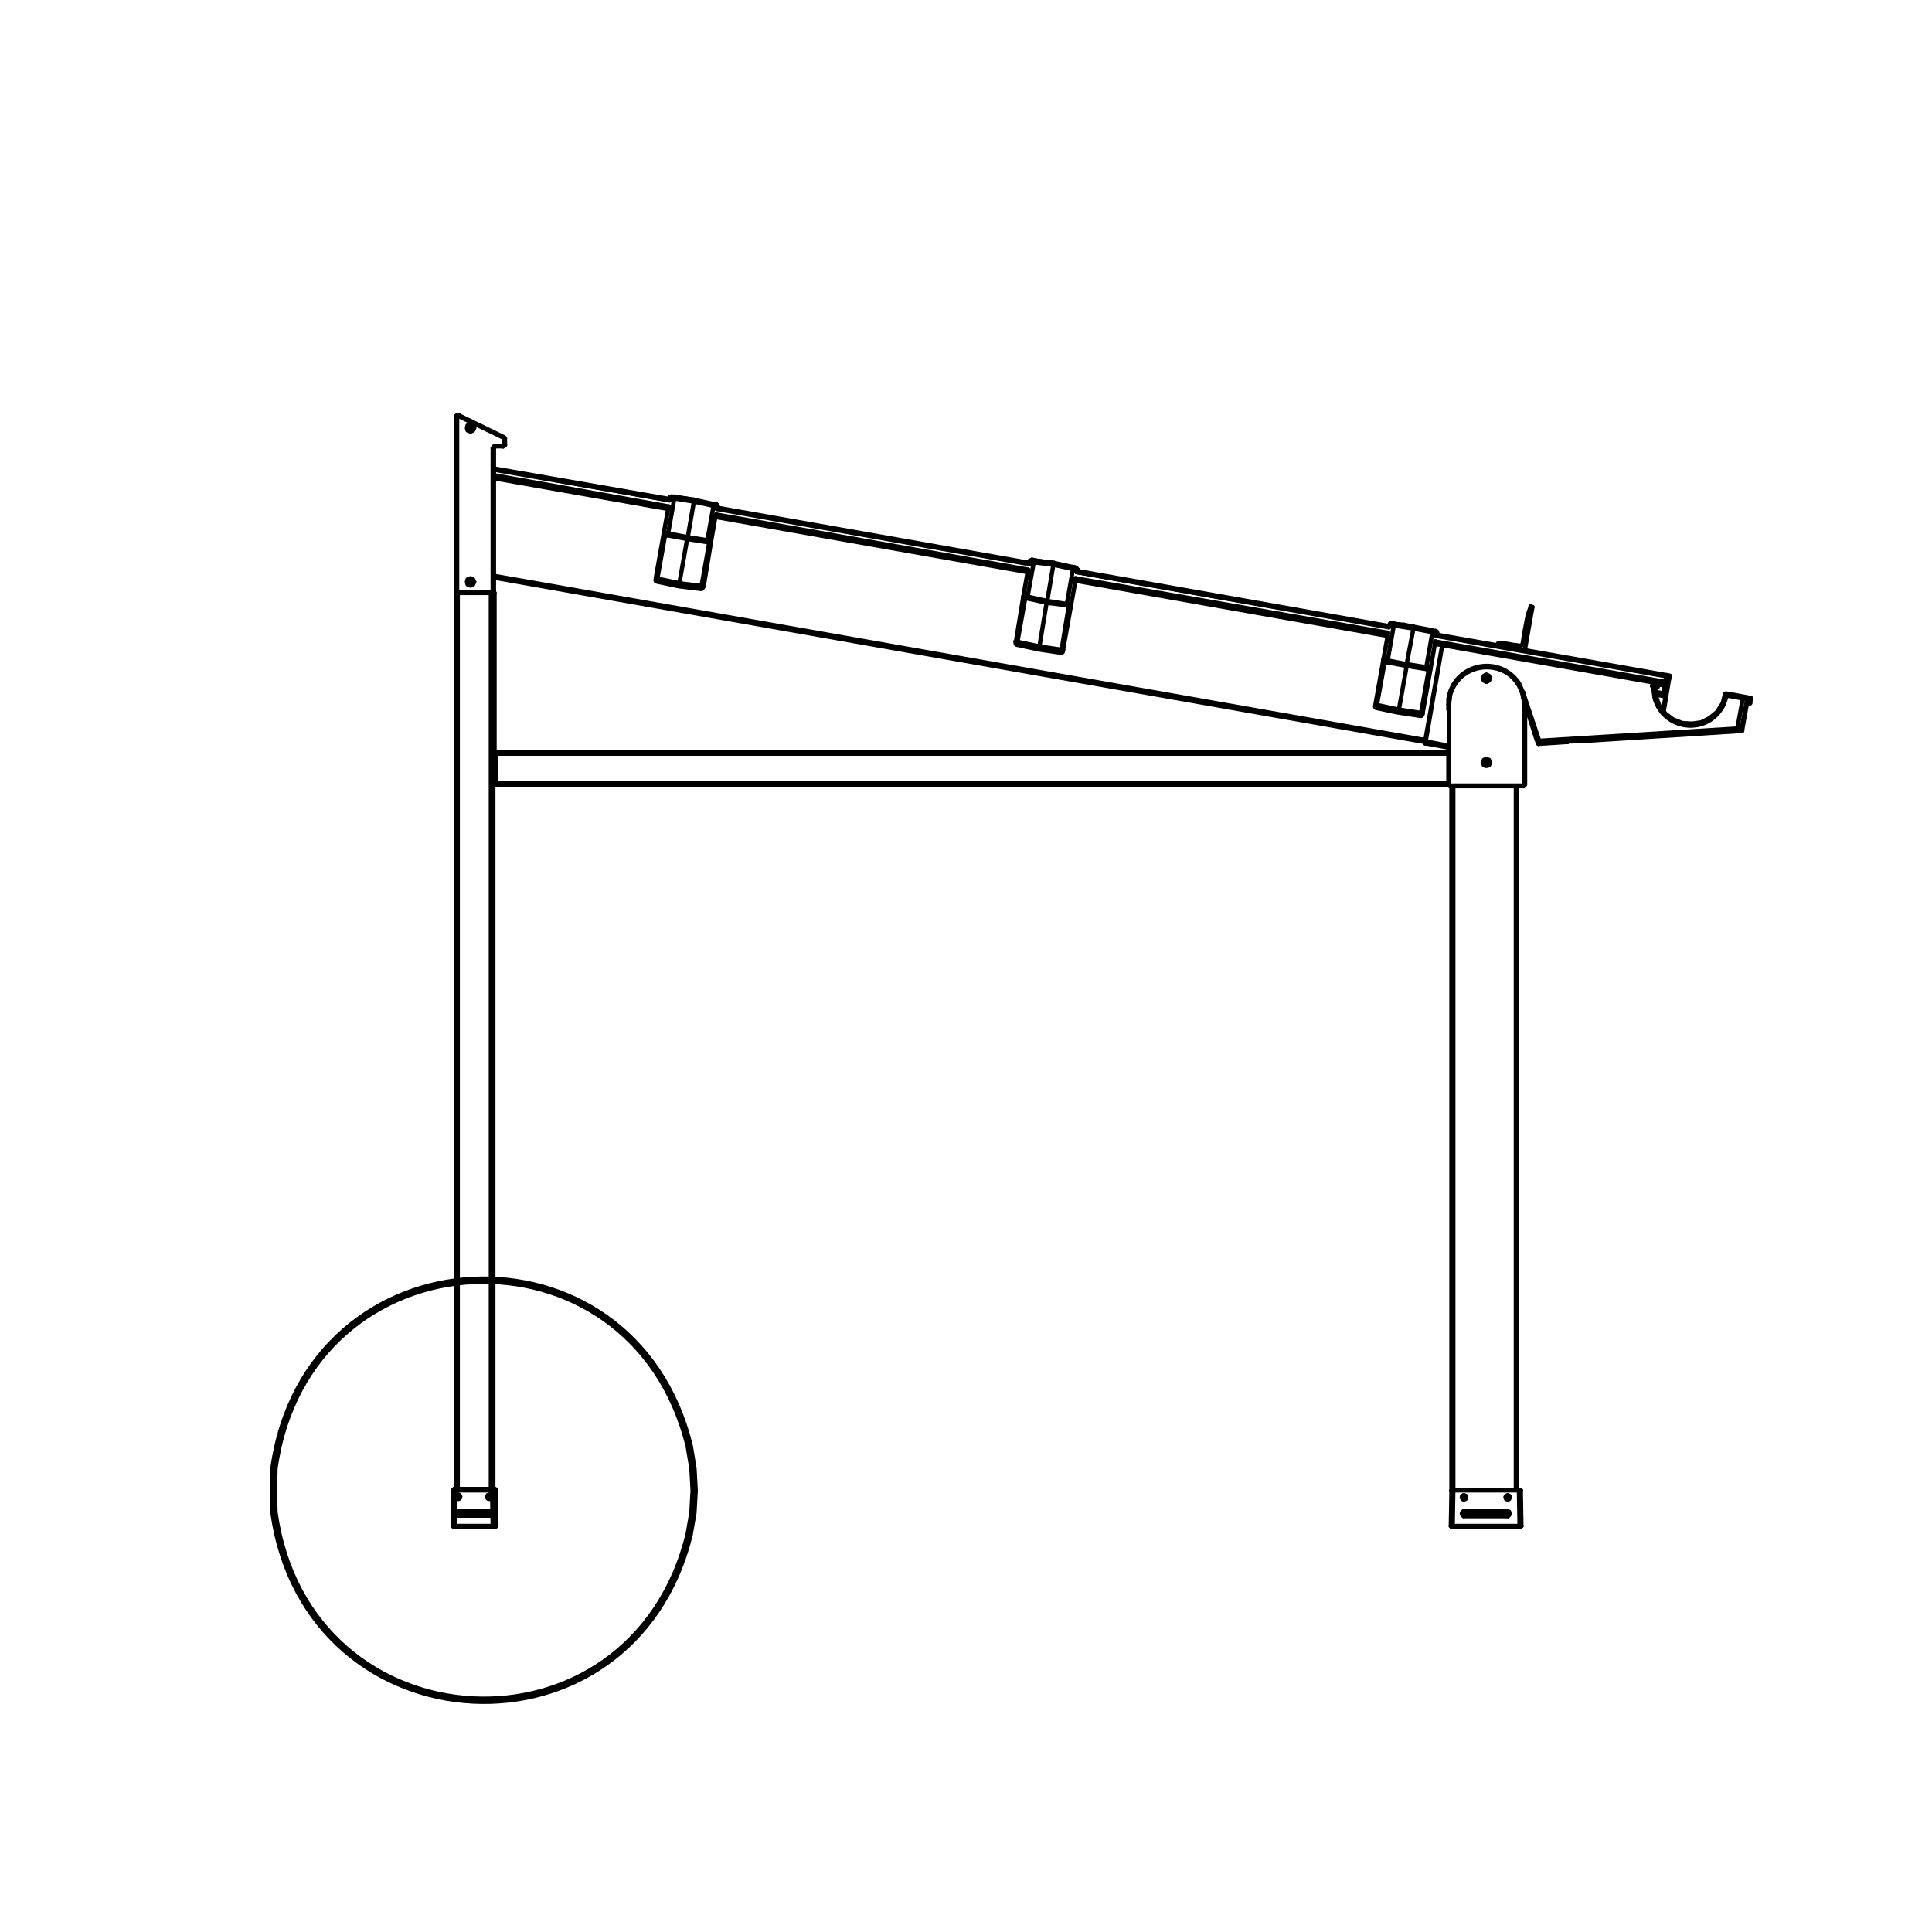 <?xml version="1.0" encoding="utf-8"?>
<!-- Generator: Adobe Illustrator 23.0.3, SVG Export Plug-In . SVG Version: 6.00 Build 0)  -->
<svg version="1.1" id="Layer_1" xmlns="http://www.w3.org/2000/svg" xmlns:xlink="http://www.w3.org/1999/xlink" x="0px" y="0px"
	 width="226.772px" height="226.772px" viewBox="0 0 226.772 226.772"
	 style="enable-background:new 0 0 226.772 226.772;" xml:space="preserve">
<style type="text/css">
	.st0{fill:none;stroke:#000000;stroke-width:0.504;stroke-linecap:round;stroke-linejoin:round;stroke-miterlimit:10;}
	.st1{fill:none;stroke:#000000;stroke-width:0.864;stroke-linecap:round;stroke-linejoin:round;stroke-miterlimit:10;}
</style>
<g>
	<line class="st0" x1="195.64" y1="79.248" x2="195.928" y2="79.32"/>
	<polyline class="st0" points="196,79.392 196,79.32 195.928,79.32 	"/>
	<line class="st0" x1="195.64" y1="79.248" x2="168.64" y2="74.496"/>
	<line class="st0" x1="163.024" y1="73.488" x2="126.376" y2="67.008"/>
	<line class="st0" x1="120.832" y1="66.072" x2="84.184" y2="59.592"/>
	<line class="st0" x1="78.64" y1="58.584" x2="57.976" y2="54.984"/>
	<polyline class="st0" points="177.856,75.72 178.432,75.792 178.576,75.792 178.72,75.576 178.864,74.64 
		178.936,74.64 178.864,74.568 179.296,72.336 179.296,72.264 179.656,71.256 	"/>
	<line class="st0" x1="179.656" y1="71.184" x2="179.656" y2="71.256"/>
	<line class="st0" x1="179.656" y1="71.184" x2="179.8" y2="71.256"/>
	<line class="st0" x1="179.872" y1="71.256" x2="179.8" y2="71.256"/>
	<line class="st0" x1="179.872" y1="71.256" x2="179.008" y2="76.152"/>
	<polyline class="st0" points="178.864,76.296 178.936,76.224 179.008,76.152 	"/>
	<polyline class="st0" points="178.864,76.296 175.84,75.72 175.84,75.504 176.56,75.504 177.784,75.72 
		177.856,75.72 	"/>
	<line class="st0" x1="195.64" y1="79.536" x2="195.28" y2="81.696"/>
	<polyline class="st0" points="195.856,79.608 195.784,79.608 195.64,79.536 	"/>
	<polyline class="st0" points="194.488,81.624 194.488,81.552 194.416,81.552 195.28,81.696 	"/>
	<polyline class="st0" points="194.344,81.552 194.416,81.552 194.344,81.552 194.416,81.552 	"/>
	<polyline class="st0" points="194.416,81.48 194.344,81.48 194.344,81.552 	"/>
	<polyline class="st0" points="194.416,81.552 194.416,81.48 195.208,81.624 195.28,81.696 	"/>
	<line class="st0" x1="195.208" y1="81.624" x2="195.28" y2="81.624"/>
	<line class="st0" x1="194.416" y1="81.552" x2="194.344" y2="81.552"/>
	<polyline class="st0" points="194.488,81.624 194.416,81.624 194.416,81.552 	"/>
	<line class="st0" x1="194.344" y1="82.128" x2="194.416" y2="82.128"/>
	<line class="st0" x1="194.416" y1="81.84" x2="194.416" y2="81.624"/>
	<polyline class="st0" points="195.64,79.32 195.64,79.536 195.568,79.536 	"/>
	<line class="st0" x1="195.64" y1="79.32" x2="195.64" y2="79.392"/>
	<polyline class="st0" points="195.856,79.608 195.856,79.392 195.64,79.32 	"/>
	<polyline class="st0" points="196,79.536 195.928,79.464 195.856,79.392 	"/>
	<line class="st0" x1="196" y1="79.536" x2="195.928" y2="79.608"/>
	<line class="st0" x1="195.856" y1="79.608" x2="195.928" y2="79.608"/>
	<line class="st0" x1="195.208" y1="81.624" x2="195.424" y2="80.4"/>
	<line class="st0" x1="195.928" y1="79.608" x2="195.28" y2="83.496"/>
	<line class="st0" x1="196" y1="79.392" x2="196" y2="79.536"/>
	<path class="st0" d="M57.904,92.136l0.216-0.216L57.904,92.136z"/>
	<line class="st0" x1="58.12" y1="91.92" x2="58.12" y2="88.464"/>
	<line class="st0" x1="57.832" y1="92.136" x2="57.904" y2="92.136"/>
	<polyline class="st0" points="58.12,88.464 57.904,88.248 57.904,88.176 58.336,88.248 	"/>
	<line class="st0" x1="57.832" y1="88.176" x2="57.904" y2="88.176"/>
	<line class="st0" x1="57.904" y1="92.136" x2="57.904" y2="92.208"/>
	<polyline class="st0" points="57.832,92.136 57.904,92.208 58.336,92.136 	"/>
	<line class="st0" x1="57.904" y1="92.208" x2="57.832" y2="92.208"/>
	<polygon class="st0" points="174.76,89.472 174.688,89.328 174.472,89.184 174.256,89.328 174.184,89.472 
		174.256,89.688 174.472,89.832 174.688,89.688 	"/>
	<polygon class="st0" points="174.904,89.472 174.76,89.184 174.472,89.112 174.184,89.184 174.04,89.472 
		174.184,89.832 174.472,89.904 174.76,89.832 	"/>
	<line class="st0" x1="170.008" y1="92.064" x2="170.008" y2="87.672"/>
	<polyline class="st0" points="170.08,82.704 170.08,92.064 170.008,92.064 	"/>
	<rect x="170.224" y="92.208" class="st0" width="8.568" height="0.072"/>
	<path class="st0" d="M178.936,81.984l0.072,0.36v0.36h-0.072l-0.216-1.152c-1.181-4.357-7.273-4.272-8.496,0
		l-0.144,1.152"/>
	<polygon class="st0" points="174.76,79.608 174.688,79.392 174.472,79.32 174.256,79.392 174.184,79.608 
		174.256,79.824 174.472,79.896 174.688,79.824 	"/>
	<polygon class="st0" points="174.904,79.608 174.76,79.32 174.472,79.176 174.184,79.32 174.04,79.608 
		174.184,79.896 174.472,80.04 174.76,79.896 	"/>
	<polyline class="st0" points="170.008,92.064 170.08,92.208 170.224,92.28 	"/>
	<polyline class="st0" points="170.08,92.064 170.08,92.136 170.224,92.208 	"/>
	<polyline class="st0" points="178.792,92.208 178.864,92.136 178.936,92.064 178.936,82.704 	"/>
	<line class="st0" x1="178.936" y1="92.064" x2="179.008" y2="92.064"/>
	<polyline class="st0" points="178.792,92.28 178.936,92.208 179.008,92.064 179.008,82.704 	"/>
	<line class="st0" x1="195.64" y1="79.392" x2="195.496" y2="80.04"/>
	<line class="st0" x1="57.976" y1="55.776" x2="78.496" y2="59.448"/>
	<line class="st0" x1="84.04" y1="60.384" x2="120.688" y2="66.864"/>
	<line class="st0" x1="126.232" y1="67.872" x2="162.952" y2="74.28"/>
	<line class="st0" x1="168.424" y1="75.288" x2="195.496" y2="80.04"/>
	<line class="st0" x1="57.976" y1="55.128" x2="78.64" y2="58.728"/>
	<line class="st0" x1="84.112" y1="59.736" x2="120.832" y2="66.216"/>
	<line class="st0" x1="126.376" y1="67.152" x2="163.024" y2="73.632"/>
	<line class="st0" x1="168.568" y1="74.64" x2="195.64" y2="79.392"/>
	<polyline class="st0" points="205.504,82.056 205.144,81.984 202.696,81.552 202.624,81.552 202.624,81.624 	
		"/>
	<path class="st0" d="M194.128,80.616l0.072,1.08c0.937,3.97,6.341,4.711,8.064,0.936l0.36-1.008"/>
	<line class="st0" x1="194.128" y1="80.616" x2="194.2" y2="80.616"/>
	<line class="st0" x1="194.056" y1="80.544" x2="194.128" y2="80.544"/>
	<polyline class="st0" points="194.056,80.472 193.984,80.472 194.056,80.544 	"/>
	<line class="st0" x1="194.128" y1="80.472" x2="194.056" y2="80.472"/>
	<line class="st0" x1="194.128" y1="80.4" x2="194.2" y2="80.112"/>
	<polyline class="st0" points="194.272,80.04 194.2,80.04 194.2,80.112 	"/>
	<line class="st0" x1="194.344" y1="80.04" x2="194.272" y2="80.04"/>
	<polyline class="st0" points="194.344,80.112 194.344,80.328 194.272,80.328 194.272,80.472 194.344,80.544 
		194.488,80.544 194.488,80.328 194.56,80.256 194.56,80.112 194.632,80.112 194.704,80.184 	"/>
	<line class="st0" x1="194.632" y1="80.112" x2="194.704" y2="80.112"/>
	<polyline class="st0" points="194.704,80.184 194.56,80.688 194.344,80.616 194.272,80.688 194.344,81.696 
		194.344,81.768 194.416,81.84 194.776,82.848 195.496,83.784 196.36,84.432 197.44,84.864 
		198.592,84.936 199.672,84.792 200.68,84.288 201.544,83.568 202.192,82.56 202.48,81.48 	"/>
	<polyline class="st0" points="202.624,81.408 202.552,81.408 202.48,81.48 	"/>
	<polyline class="st0" points="202.624,81.408 203.056,81.48 203.128,81.48 205.432,81.912 	"/>
	<polyline class="st0" points="205.504,82.056 205.504,81.912 205.432,81.912 	"/>
	<polyline class="st0" points="205.072,82.488 205.144,82.488 205.144,82.56 	"/>
	<polyline class="st0" points="205.072,82.488 205.216,82.056 205.144,81.984 	"/>
	<line class="st0" x1="205.504" y1="82.056" x2="205.432" y2="82.488"/>
	<polyline class="st0" points="205.288,82.56 205.432,82.56 205.432,82.488 	"/>
	<line class="st0" x1="205.144" y1="82.56" x2="205.288" y2="82.56"/>
	<polyline class="st0" points="53.728,48.792 53.656,48.792 53.656,48.864 53.512,48.864 	"/>
	<polyline class="st0" points="53.8,48.72 53.656,48.72 53.584,48.792 53.512,48.864 	"/>
	<line class="st0" x1="53.8" y1="48.72" x2="53.728" y2="48.792"/>
	<polyline class="st0" points="53.8,48.72 59.128,51.312 59.128,51.384 53.728,48.792 	"/>
	<polygon class="st0" points="55.672,50.232 55.528,49.944 55.24,49.8 54.88,49.944 54.808,50.232 
		54.88,50.52 55.24,50.664 55.528,50.52 	"/>
	<polygon class="st0" points="55.528,50.232 55.456,50.016 55.24,49.944 55.024,50.016 54.88,50.232 
		55.024,50.448 55.24,50.52 55.456,50.448 	"/>
	<polyline class="st0" points="53.656,48.864 53.656,69.456 53.512,69.456 53.512,48.864 	"/>
	<polyline class="st0" points="53.656,69.456 53.656,69.528 53.728,69.528 53.728,69.6 	"/>
	<polyline class="st0" points="53.512,69.456 53.584,69.6 53.728,69.6 	"/>
	<polygon class="st0" points="55.528,68.304 55.456,68.088 55.24,68.016 55.024,68.088 54.88,68.304 
		55.024,68.52 55.24,68.592 55.456,68.52 	"/>
	<polygon class="st0" points="55.672,68.304 55.528,68.016 55.24,67.872 54.88,68.016 54.808,68.304 
		54.88,68.592 55.24,68.736 55.528,68.592 	"/>
	<polyline class="st0" points="57.76,69.528 57.832,69.528 57.832,69.456 	"/>
	<line class="st0" x1="53.728" y1="69.528" x2="57.76" y2="69.528"/>
	<line class="st0" x1="59.128" y1="51.384" x2="59.128" y2="52.248"/>
	<polyline class="st0" points="59.056,52.32 59.128,52.32 59.128,52.248 	"/>
	<polyline class="st0" points="59.056,52.32 58.12,52.32 57.976,52.392 57.832,52.608 57.832,69.456 	"/>
	<polyline class="st0" points="57.76,69.528 57.76,69.6 53.728,69.6 	"/>
	<polyline class="st0" points="59.056,52.392 59.2,52.32 59.272,52.248 	"/>
	<line class="st0" x1="59.056" y1="52.392" x2="59.056" y2="52.32"/>
	<line class="st0" x1="59.272" y1="52.248" x2="59.128" y2="52.248"/>
	<line class="st0" x1="57.832" y1="69.456" x2="57.976" y2="69.456"/>
	<polyline class="st0" points="57.76,69.6 57.904,69.6 57.976,69.456 	"/>
	<polyline class="st0" points="57.832,52.608 57.976,52.608 57.976,69.456 	"/>
	<polyline class="st0" points="59.272,52.248 59.272,51.456 59.128,51.456 	"/>
	<polyline class="st0" points="58.12,52.32 58.12,52.392 57.976,52.464 57.976,52.608 	"/>
	<line class="st0" x1="59.272" y1="51.456" x2="59.128" y2="51.312"/>
	<line class="st0" x1="59.056" y1="52.392" x2="58.12" y2="52.392"/>
	<line class="st0" x1="57.544" y1="174.792" x2="57.688" y2="174.792"/>
	<line class="st0" x1="58.048" y1="69.6" x2="58.048" y2="88.176"/>
	<polyline class="st0" points="57.832,92.208 57.832,174.792 57.688,174.792 	"/>
	<line class="st0" x1="53.728" y1="69.6" x2="53.728" y2="174.792"/>
	<line class="st0" x1="57.4" y1="174.792" x2="53.296" y2="174.792"/>
	<line class="st0" x1="53.512" y1="174.792" x2="53.512" y2="69.456"/>
	<line class="st0" x1="57.904" y1="69.6" x2="58.048" y2="69.6"/>
	<line class="st0" x1="57.832" y1="69.6" x2="57.832" y2="174.792"/>
	<line class="st0" x1="57.544" y1="174.792" x2="57.4" y2="174.792"/>
	<line class="st0" x1="170.368" y1="174.864" x2="170.368" y2="92.28"/>
	<line class="st0" x1="178.072" y1="92.28" x2="178.072" y2="174.864"/>
	<rect x="170.512" y="179.112" class="st0" width="7.848" height="0.072"/>
	<line class="st0" x1="170.512" y1="179.184" x2="170.368" y2="179.184"/>
	<line class="st0" x1="170.296" y1="179.112" x2="170.368" y2="179.184"/>
	<line class="st0" x1="170.512" y1="179.112" x2="170.296" y2="179.112"/>
	<line class="st0" x1="178.432" y1="179.184" x2="178.36" y2="179.184"/>
	<line class="st0" x1="178.576" y1="179.112" x2="178.36" y2="179.112"/>
	<polyline class="st0" points="178.432,179.184 178.504,179.112 178.576,179.112 	"/>
	<line class="st0" x1="170.296" y1="179.112" x2="170.368" y2="174.936"/>
	<line class="st0" x1="170.584" y1="174.936" x2="170.368" y2="174.936"/>
	<polyline class="st0" points="170.512,179.112 170.584,174.936 178.288,174.936 178.36,179.112 	"/>
	<polygon class="st0" points="176.992,177.96 177.136,177.816 177.208,177.672 177.136,177.456 
		176.992,177.384 171.808,177.384 171.664,177.456 171.592,177.672 171.664,177.816 171.808,177.96 	"/>
	<polygon class="st0" points="172.096,175.728 172.024,175.584 171.808,175.512 171.664,175.584 
		171.592,175.728 171.664,175.944 171.808,176.016 172.024,175.944 	"/>
	<polygon class="st0" points="177.208,175.728 177.136,175.584 176.992,175.512 176.776,175.584 
		176.704,175.728 176.776,175.944 176.992,176.016 177.136,175.944 	"/>
	<line class="st0" x1="178.504" y1="174.936" x2="178.288" y2="174.936"/>
	<line class="st0" x1="178.504" y1="174.936" x2="178.576" y2="179.112"/>
	<polyline class="st0" points="171.808,177.456 171.664,177.528 171.592,177.672 171.664,177.816 171.808,177.888 
		171.808,177.96 	"/>
	<line class="st0" x1="171.808" y1="177.456" x2="171.808" y2="177.384"/>
	<polyline class="st0" points="171.808,177.888 176.992,177.888 176.992,177.96 	"/>
	<polyline class="st0" points="176.992,177.888 177.136,177.816 177.208,177.672 177.136,177.528 
		176.992,177.456 176.992,177.384 	"/>
	<line class="st0" x1="176.992" y1="177.456" x2="171.808" y2="177.456"/>
	<polygon class="st0" points="172.024,175.728 172.024,175.584 171.808,175.512 171.664,175.584 
		171.592,175.728 171.664,175.872 171.808,175.944 172.024,175.872 	"/>
	<polygon class="st0" points="177.208,175.728 177.136,175.584 176.992,175.512 176.848,175.584 
		176.776,175.728 176.848,175.872 176.992,175.944 177.136,175.872 	"/>
	<polyline class="st0" points="170.584,174.936 170.584,174.864 178.288,174.864 178.288,174.936 	"/>
	<line class="st0" x1="170.44" y1="174.864" x2="170.368" y2="174.936"/>
	<line class="st0" x1="170.44" y1="174.864" x2="170.584" y2="174.864"/>
	<line class="st0" x1="178.288" y1="174.864" x2="178.36" y2="174.864"/>
	<polyline class="st0" points="178.504,174.936 178.432,174.936 178.36,174.864 	"/>
	<line class="st0" x1="174.688" y1="89.76" x2="174.544" y2="89.76"/>
	<line class="st0" x1="55.24" y1="68.52" x2="55.312" y2="68.52"/>
	<line class="st0" x1="55.384" y1="68.448" x2="55.456" y2="68.448"/>
	<line class="st0" x1="55.384" y1="50.376" x2="55.312" y2="50.376"/>
	<line class="st0" x1="55.312" y1="50.088" x2="55.384" y2="50.088"/>
	<line class="st0" x1="55.024" y1="50.088" x2="55.096" y2="50.088"/>
	<line class="st0" x1="55.096" y1="50.376" x2="55.024" y2="50.376"/>
	<line class="st0" x1="55.168" y1="68.088" x2="55.24" y2="68.088"/>
	<line class="st0" x1="55.024" y1="68.16" x2="55.096" y2="68.16"/>
	<line class="st0" x1="54.88" y1="68.232" x2="54.952" y2="68.232"/>
	<line class="st0" x1="55.168" y1="68.52" x2="55.24" y2="68.52"/>
	<line class="st0" x1="54.952" y1="68.232" x2="55.024" y2="68.232"/>
	<line class="st0" x1="55.024" y1="50.448" x2="55.096" y2="50.376"/>
	<line class="st0" x1="55.384" y1="50.376" x2="55.384" y2="50.088"/>
	<polyline class="st0" points="55.312,50.376 55.312,50.448 55.384,50.448 	"/>
	<line class="st0" x1="55.168" y1="68.52" x2="55.24" y2="68.52"/>
	<line class="st0" x1="55.024" y1="68.16" x2="55.096" y2="68.16"/>
	<line class="st0" x1="55.096" y1="68.592" x2="55.168" y2="68.52"/>
	<line class="st0" x1="54.952" y1="68.232" x2="54.88" y2="68.232"/>
	<line class="st0" x1="55.24" y1="68.52" x2="55.384" y2="68.448"/>
	<line class="st0" x1="55.168" y1="68.088" x2="55.096" y2="68.16"/>
	<line class="st0" x1="55.456" y1="68.376" x2="55.528" y2="68.376"/>
	<line class="st0" x1="55.384" y1="68.448" x2="55.456" y2="68.376"/>
	<line class="st0" x1="55.24" y1="68.088" x2="55.24" y2="68.016"/>
	<line class="st0" x1="55.024" y1="50.088" x2="55.024" y2="50.376"/>
	<polyline class="st0" points="55.312,50.088 55.24,50.016 55.096,50.088 	"/>
	<polyline class="st0" points="170.008,88.248 58.192,88.248 58.192,91.92 	"/>
	<polyline class="st0" points="170.008,92.136 58.192,92.136 58.192,91.92 	"/>
	<line class="st0" x1="120.616" y1="70.032" x2="122.92" y2="70.536"/>
	<polyline class="st0" points="122.848,70.752 122.92,70.752 122.92,70.536 	"/>
	<polyline class="st0" points="122.848,70.752 120.616,70.248 120.616,70.032 	"/>
	<polygon class="st0" points="121.408,65.784 123.712,66.072 123.712,66.216 123.64,66.288 121.336,66 	"/>
	<line class="st0" x1="121.336" y1="66" x2="120.616" y2="70.032"/>
	<line class="st0" x1="122.92" y1="70.536" x2="123.64" y2="66.288"/>
	<polyline class="st0" points="123.712,66.072 126.016,66.576 125.944,66.792 123.64,66.288 	"/>
	<polyline class="st0" points="122.92,70.536 125.224,70.896 125.944,66.792 	"/>
	<polyline class="st0" points="122.848,70.752 125.224,71.04 125.224,70.896 	"/>
	<path class="st0" d="M121.336,66l-0.072-0.072c-0.12,0-0.24,0-0.36,0h-0.072"/>
	<polyline class="st0" points="120.616,70.032 120.112,70.032 120.616,67.152 	"/>
	<line class="st0" x1="120.832" y1="65.928" x2="120.832" y2="66.216"/>
	<line class="st0" x1="120.688" y1="66.864" x2="120.616" y2="67.152"/>
	<line class="st0" x1="120.616" y1="70.248" x2="120.328" y2="70.248"/>
	<polyline class="st0" points="120.112,70.032 120.184,70.176 120.328,70.248 	"/>
	<line class="st0" x1="121.12" y1="65.712" x2="120.832" y2="65.856"/>
	<polyline class="st0" points="121.12,65.712 121.264,65.712 121.264,65.784 121.408,65.784 	"/>
	<line class="st0" x1="120.832" y1="65.928" x2="120.832" y2="65.856"/>
	<polyline class="st0" points="126.448,66.864 126.232,66.864 126.16,66.792 125.944,66.792 	"/>
	<polyline class="st0" points="126.016,66.576 126.16,66.576 126.16,66.648 126.304,66.648 	"/>
	<polyline class="st0" points="126.448,66.864 126.376,66.72 126.304,66.648 	"/>
	<line class="st0" x1="126.448" y1="66.864" x2="126.52" y2="66.864"/>
	<polyline class="st0" points="126.232,68.16 125.728,70.968 125.584,70.968 125.512,70.896 125.224,70.896 	"/>
	<line class="st0" x1="126.448" y1="66.864" x2="126.376" y2="67.152"/>
	<line class="st0" x1="126.232" y1="67.872" x2="126.232" y2="68.16"/>
	<polyline class="st0" points="125.44,71.184 125.44,71.112 125.224,71.112 125.224,71.04 	"/>
	<polyline class="st0" points="125.44,71.184 125.656,71.112 125.728,70.968 	"/>
	<polyline class="st0" points="122.848,70.752 121.984,76.008 121.768,76.008 	"/>
	<line class="st0" x1="124.576" y1="76.44" x2="125.44" y2="71.184"/>
	<polyline class="st0" points="122.128,76.08 122.056,76.008 121.984,76.008 	"/>
	<polyline class="st0" points="120.112,70.032 119.248,75.288 119.176,75.288 119.248,75.36 119.248,75.432 
		119.32,75.504 119.392,75.504 	"/>
	<line class="st0" x1="125.728" y1="70.968" x2="124.792" y2="76.224"/>
	<polyline class="st0" points="124.576,76.44 124.648,76.44 124.648,76.368 124.72,76.368 124.72,76.296 
		124.792,76.296 124.792,76.224 	"/>
	<line class="st0" x1="120.616" y1="67.152" x2="120.688" y2="67.152"/>
	<line class="st0" x1="126.232" y1="68.088" x2="126.232" y2="68.16"/>
	<polygon class="st0" points="167.416,78.528 165.112,78.168 165.112,77.952 167.416,78.312 	"/>
	<polygon class="st0" points="163.6,73.2 165.904,73.56 165.904,73.776 163.6,73.416 	"/>
	<line class="st0" x1="162.88" y1="77.52" x2="165.112" y2="77.952"/>
	<polyline class="st0" points="165.112,78.168 162.808,77.736 162.88,77.52 163.6,73.416 	"/>
	<polyline class="st0" points="165.112,77.952 165.904,73.776 168.136,74.208 167.416,78.312 	"/>
	<polyline class="st0" points="165.904,73.56 168.208,73.992 168.136,74.208 	"/>
	<polyline class="st0" points="162.88,77.52 162.736,77.448 162.376,77.448 	"/>
	<polyline class="st0" points="162.808,77.736 162.736,77.664 162.52,77.664 162.52,77.736 	"/>
	<polyline class="st0" points="162.376,77.448 162.376,77.592 162.52,77.736 	"/>
	<polyline class="st0" points="163.312,73.2 163.168,73.2 163.096,73.344 	"/>
	<line class="st0" x1="163.312" y1="73.2" x2="163.6" y2="73.2"/>
	<polyline class="st0" points="163.6,73.416 163.312,73.416 163.24,73.344 163.096,73.344 	"/>
	<line class="st0" x1="162.376" y1="77.448" x2="162.88" y2="74.64"/>
	<line class="st0" x1="163.096" y1="73.344" x2="163.024" y2="73.632"/>
	<line class="st0" x1="162.88" y1="74.28" x2="162.88" y2="74.64"/>
	<polyline class="st0" points="168.424,75.576 167.92,78.456 167.92,78.384 167.704,78.384 167.632,78.312 
		167.416,78.312 	"/>
	<polyline class="st0" points="168.64,74.352 168.568,74.352 168.568,74.28 168.28,74.28 168.136,74.208 	"/>
	<line class="st0" x1="168.64" y1="74.352" x2="168.568" y2="74.64"/>
	<line class="st0" x1="168.496" y1="75.288" x2="168.424" y2="75.576"/>
	<line class="st0" x1="168.64" y1="74.28" x2="168.64" y2="74.352"/>
	<polyline class="st0" points="168.208,73.992 168.28,74.064 168.496,74.064 	"/>
	<polyline class="st0" points="168.64,74.28 168.64,74.136 168.496,74.064 	"/>
	<line class="st0" x1="168.64" y1="74.28" x2="168.712" y2="74.28"/>
	<polyline class="st0" points="167.704,78.6 167.632,78.6 167.632,78.528 167.416,78.528 	"/>
	<polyline class="st0" points="167.704,78.6 167.848,78.6 167.92,78.456 	"/>
	<line class="st0" x1="166.768" y1="83.856" x2="167.704" y2="78.6"/>
	<polyline class="st0" points="164.392,83.496 164.248,83.496 164.176,83.424 165.112,78.168 	"/>
	<line class="st0" x1="164.176" y1="83.424" x2="163.96" y2="83.424"/>
	<polyline class="st0" points="162.376,77.448 161.44,82.704 161.44,82.848 161.512,82.92 161.584,82.92 	
		"/>
	<line class="st0" x1="167.92" y1="78.456" x2="166.984" y2="83.712"/>
	<polyline class="st0" points="166.768,83.856 166.912,83.856 166.984,83.784 166.984,83.712 	"/>
	<line class="st0" x1="162.88" y1="74.568" x2="162.88" y2="74.64"/>
	<line class="st0" x1="168.424" y1="75.576" x2="168.496" y2="75.576"/>
	<line class="st0" x1="80.368" y1="58.512" x2="81.448" y2="58.656"/>
	<line class="st0" x1="80.296" y1="58.512" x2="80.368" y2="58.512"/>
	<line class="st0" x1="78.64" y1="58.44" x2="78.64" y2="58.584"/>
	<polyline class="st0" points="78.856,58.296 78.712,58.296 78.64,58.44 	"/>
	<line class="st0" x1="78.856" y1="58.296" x2="80.296" y2="58.512"/>
	<polyline class="st0" points="84.184,59.448 84.184,59.304 84.04,59.16 	"/>
	<polygon class="st0" points="80.728,63.048 78.424,62.616 79.144,58.512 81.448,58.872 	"/>
	<polyline class="st0" points="80.656,63.264 80.656,63.192 80.728,63.12 80.728,63.048 	"/>
	<polyline class="st0" points="80.656,63.264 78.352,62.832 78.424,62.616 	"/>
	<polyline class="st0" points="79.144,58.296 81.448,58.656 81.448,58.872 	"/>
	<line class="st0" x1="79.144" y1="58.296" x2="79.144" y2="58.512"/>
	<polyline class="st0" points="81.448,58.656 83.752,59.16 83.752,59.376 81.448,58.872 	"/>
	<polyline class="st0" points="80.728,63.048 83.032,63.408 83.752,59.376 	"/>
	<polyline class="st0" points="80.656,63.264 82.96,63.624 83.032,63.408 	"/>
	<polyline class="st0" points="78.424,62.616 78.352,62.616 78.208,62.544 77.92,62.544 	"/>
	<polyline class="st0" points="78.352,62.832 78.28,62.832 78.208,62.76 78.136,62.76 78.136,62.832 
		78.064,62.832 	"/>
	<polyline class="st0" points="77.92,62.544 77.92,62.76 78.064,62.832 	"/>
	<polyline class="st0" points="79.144,58.512 78.784,58.512 78.712,58.44 78.64,58.44 	"/>
	<line class="st0" x1="77.92" y1="62.544" x2="78.424" y2="59.736"/>
	<line class="st0" x1="78.64" y1="58.44" x2="78.568" y2="58.728"/>
	<line class="st0" x1="78.496" y1="59.448" x2="78.424" y2="59.736"/>
	<polyline class="st0" points="78.856,58.296 78.712,58.296 78.64,58.44 	"/>
	<line class="st0" x1="78.856" y1="58.296" x2="79.144" y2="58.296"/>
	<line class="st0" x1="78.64" y1="58.44" x2="78.712" y2="58.44"/>
	<polyline class="st0" points="84.184,59.448 84.112,59.448 84.04,59.376 83.752,59.376 	"/>
	<line class="st0" x1="83.752" y1="59.16" x2="84.04" y2="59.16"/>
	<polyline class="st0" points="84.184,59.448 84.184,59.304 84.04,59.16 	"/>
	<line class="st0" x1="84.184" y1="59.448" x2="84.256" y2="59.448"/>
	<polyline class="st0" points="83.968,60.672 83.464,63.552 83.392,63.48 83.176,63.48 83.104,63.408 
		83.032,63.408 	"/>
	<line class="st0" x1="84.184" y1="59.448" x2="84.184" y2="59.736"/>
	<line class="st0" x1="84.04" y1="60.384" x2="83.968" y2="60.672"/>
	<polyline class="st0" points="83.248,63.696 83.176,63.696 83.104,63.624 82.96,63.624 	"/>
	<polyline class="st0" points="83.248,63.696 83.392,63.696 83.464,63.552 	"/>
	<polyline class="st0" points="80.656,63.264 79.72,68.592 79.648,68.52 79.504,68.52 79.504,68.592 	"/>
	<line class="st0" x1="82.312" y1="68.952" x2="83.248" y2="63.696"/>
	<polyline class="st0" points="79.936,68.664 79.936,68.592 79.72,68.592 	"/>
	<polyline class="st0" points="77.92,62.544 76.984,67.8 76.984,67.944 77.056,67.944 77.056,68.016 
		77.128,68.016 77.128,68.088 	"/>
	<line class="st0" x1="83.464" y1="63.552" x2="82.6" y2="68.808"/>
	<polyline class="st0" points="82.312,68.952 82.456,68.952 82.528,68.88 82.528,68.808 82.6,68.808 	"/>
	<line class="st0" x1="78.424" y1="59.664" x2="78.424" y2="59.736"/>
	<line class="st0" x1="83.968" y1="60.672" x2="84.04" y2="60.672"/>
	<line class="st0" x1="122.632" y1="65.928" x2="123.712" y2="66.072"/>
	<line class="st0" x1="122.488" y1="65.928" x2="122.632" y2="65.928"/>
	<line class="st0" x1="120.832" y1="65.928" x2="120.832" y2="66.072"/>
	<line class="st0" x1="121.12" y1="65.712" x2="120.832" y2="65.856"/>
	<line class="st0" x1="121.12" y1="65.712" x2="122.488" y2="65.928"/>
	<polyline class="st0" points="126.448,66.864 126.376,66.72 126.304,66.648 	"/>
	<line class="st0" x1="164.824" y1="73.344" x2="165.904" y2="73.56"/>
	<line class="st0" x1="164.752" y1="73.344" x2="164.824" y2="73.344"/>
	<line class="st0" x1="163.096" y1="73.344" x2="163.024" y2="73.488"/>
	<polyline class="st0" points="163.312,73.2 163.168,73.2 163.096,73.344 	"/>
	<line class="st0" x1="163.312" y1="73.2" x2="164.752" y2="73.344"/>
	<polyline class="st0" points="168.64,74.28 168.64,74.136 168.496,74.064 	"/>
	<line class="st0" x1="174.256" y1="89.616" x2="174.328" y2="89.616"/>
	<line class="st0" x1="174.256" y1="89.688" x2="174.256" y2="89.616"/>
	<polyline class="st0" points="174.688,79.68 174.616,79.68 174.616,79.752 	"/>
	<line class="st0" x1="174.328" y1="79.896" x2="174.328" y2="79.824"/>
	<line class="st0" x1="174.328" y1="79.536" x2="174.328" y2="79.68"/>
	<line class="st0" x1="174.616" y1="79.896" x2="174.616" y2="79.824"/>
	<line class="st0" x1="174.256" y1="89.688" x2="174.328" y2="89.688"/>
	<line class="st0" x1="174.616" y1="79.752" x2="174.616" y2="79.824"/>
	<polyline class="st0" points="174.472,89.328 174.328,89.4 174.256,89.544 	"/>
	<polyline class="st0" points="174.688,89.544 174.616,89.544 174.616,89.616 174.688,89.616 	"/>
	<polyline class="st0" points="174.328,89.616 174.328,89.544 174.256,89.544 	"/>
	<line class="st0" x1="174.328" y1="79.536" x2="174.328" y2="79.464"/>
	<polyline class="st0" points="174.616,79.464 174.616,79.536 174.688,79.536 174.688,79.68 	"/>
	<polyline class="st0" points="174.616,79.464 174.472,79.392 174.328,79.464 	"/>
	<polyline class="st0" points="174.688,89.544 174.688,89.4 174.544,89.328 	"/>
	<line class="st0" x1="174.688" y1="89.616" x2="174.688" y2="89.688"/>
	<line class="st0" x1="174.328" y1="79.824" x2="174.328" y2="79.752"/>
	<line class="st0" x1="174.688" y1="89.688" x2="174.76" y2="89.688"/>
	<line class="st0" x1="174.472" y1="89.328" x2="174.544" y2="89.328"/>
	<line class="st0" x1="174.328" y1="79.752" x2="174.328" y2="79.68"/>
	<line class="st0" x1="174.688" y1="89.616" x2="174.76" y2="89.616"/>
	<line class="st0" x1="167.272" y1="87.096" x2="57.976" y2="67.8"/>
	<line class="st0" x1="195.424" y1="80.4" x2="195.496" y2="80.04"/>
	<line class="st0" x1="195.64" y1="79.392" x2="195.64" y2="79.32"/>
	<line class="st0" x1="194.2" y1="80.184" x2="194.272" y2="80.184"/>
	<line class="st0" x1="194.344" y1="80.256" x2="194.56" y2="80.256"/>
	<line class="st0" x1="194.632" y1="80.256" x2="195.424" y2="80.4"/>
	<line class="st0" x1="195.64" y1="79.32" x2="195.64" y2="79.248"/>
	<line class="st0" x1="194.272" y1="81.264" x2="195.208" y2="81.408"/>
	<line class="st0" x1="170.008" y1="87.744" x2="167.272" y2="87.24"/>
	<polyline class="st0" points="167.344,87.024 167.344,87.168 167.272,87.168 167.272,87.24 	"/>
	<line class="st0" x1="167.272" y1="87.024" x2="167.344" y2="87.024"/>
	<polyline class="st0" points="167.272,87.024 169.288,75.72 167.344,87.024 	"/>
	<line class="st0" x1="167.272" y1="87.24" x2="167.272" y2="87.024"/>
	<line class="st0" x1="167.272" y1="87.24" x2="167.344" y2="87.24"/>
	<path class="st0" d="M169.36,75.72h-0.072H169.36z"/>
	<polyline class="st0" points="169.288,75.72 169.36,75.72 194.128,80.04 194.128,80.112 169.288,75.72 	
		"/>
	<polyline class="st0" points="203.92,85.512 180.664,86.952 178.792,81.336 	"/>
	<line class="st0" x1="194.128" y1="80.184" x2="194.128" y2="80.112"/>
	<path class="st0" d="M194.128,80.184v0.216l-0.072-0.072l-0.144,0.144v0.072l0.144,0.072l0.144,1.224
		c0.954,3.88,6.22,4.592,8.064,0.936l0.432-1.08"/>
	<line class="st0" x1="202.696" y1="81.624" x2="202.696" y2="81.696"/>
	<polyline class="st0" points="202.696,81.624 204.568,81.984 203.92,85.512 	"/>
	<line class="st0" x1="180.664" y1="87.168" x2="180.664" y2="86.952"/>
	<polyline class="st0" points="180.592,87.096 180.592,87.168 180.664,87.168 	"/>
	<line class="st0" x1="180.592" y1="87.096" x2="180.52" y2="87.024"/>
	<polyline class="st0" points="180.664,86.952 180.592,86.952 180.52,87.024 	"/>
	<polyline class="st0" points="203.92,85.512 203.92,85.728 180.664,87.168 	"/>
	<polyline class="st0" points="194.056,80.4 193.984,80.4 193.984,80.544 194.056,80.616 	"/>
	<line class="st0" x1="194.056" y1="80.4" x2="194.056" y2="80.328"/>
	<polyline class="st0" points="194.2,80.184 194.128,80.112 194.128,80.04 	"/>
	<line class="st0" x1="194.2" y1="80.184" x2="194.128" y2="80.184"/>
	<polyline class="st0" points="194.056,80.4 194.128,80.4 194.2,80.184 	"/>
	<path class="st0" d="M194.128,80.616h-0.072H194.128l0.072,1.152c1.136,3.968,6.002,4.573,8.064,1.008
		l0.36-1.152v0.072h0.072"/>
	<polyline class="st0" points="204.568,81.912 204.64,81.912 204.784,81.984 205.072,81.984 205.072,82.056 	"/>
	<line class="st0" x1="205.072" y1="81.984" x2="205.144" y2="81.984"/>
	<polyline class="st0" points="205.072,82.056 204.928,82.056 204.856,81.984 204.568,81.984 	"/>
	<line class="st0" x1="204.568" y1="81.912" x2="204.568" y2="81.984"/>
	<polyline class="st0" points="204.424,85.584 204.064,85.584 203.92,85.512 	"/>
	<line class="st0" x1="205.072" y1="82.056" x2="204.424" y2="85.584"/>
	<polyline class="st0" points="204.28,85.728 204.352,85.728 204.424,85.584 	"/>
	<line class="st0" x1="204.28" y1="85.728" x2="203.92" y2="85.728"/>
	<line class="st0" x1="202.696" y1="81.624" x2="202.624" y2="81.624"/>
	<line class="st0" x1="202.696" y1="81.624" x2="204.568" y2="81.912"/>
	<line class="st0" x1="194.128" y1="80.616" x2="194.2" y2="80.616"/>
	<polyline class="st0" points="180.592,87.096 180.52,87.24 180.448,87.096 180.448,86.952 180.376,86.88 
		179.008,82.56 	"/>
	<line class="st0" x1="194.272" y1="81.912" x2="194.272" y2="81.84"/>
	<line class="st0" x1="180.664" y1="87.168" x2="180.592" y2="87.24"/>
	<polyline class="st0" points="180.52,87.24 180.592,87.24 180.592,87.312 	"/>
	<path class="st0" d="M204.28,85.728l0.072,0.072l-18.144,1.152h-0.072c-0.288,0-0.576,0-0.864,0h-0.432
		l-0.216,0.072h-0.648l-0.072,0.072l-3.312,0.216"/>
	<line class="st0" x1="204.424" y1="85.584" x2="204.496" y2="85.656"/>
	<polyline class="st0" points="204.352,85.8 204.496,85.8 204.496,85.656 	"/>
	<polyline class="st0" points="205.072,82.056 205.144,82.056 205.144,81.984 205.072,81.984 	"/>
	<line class="st0" x1="205.144" y1="82.056" x2="204.496" y2="85.656"/>
	<line class="st0" x1="186.208" y1="86.952" x2="186.28" y2="86.952"/>
	<line class="st0" x1="183.904" y1="87.096" x2="183.976" y2="87.096"/>
	<polyline class="st0" points="180.52,87.24 180.592,87.24 180.592,87.312 	"/>
	<line class="st0" x1="194.2" y1="81.624" x2="194.272" y2="81.84"/>
	<line class="st0" x1="195.136" y1="83.64" x2="195.136" y2="83.568"/>
	<line class="st0" x1="195.208" y1="83.424" x2="195.856" y2="79.608"/>
	<line class="st0" x1="194.344" y1="82.2" x2="194.416" y2="82.2"/>
	<line class="st0" x1="194.488" y1="81.624" x2="194.416" y2="81.912"/>
	<line class="st0" x1="194.344" y1="82.128" x2="194.416" y2="82.128"/>
	<line class="st0" x1="195.64" y1="79.248" x2="195.64" y2="79.32"/>
	<line class="st0" x1="195.856" y1="79.392" x2="195.928" y2="79.32"/>
	<line class="st0" x1="58.192" y1="92.136" x2="57.904" y2="92.136"/>
	<line class="st0" x1="58.192" y1="91.92" x2="58.12" y2="91.92"/>
	<line class="st0" x1="57.76" y1="92.136" x2="57.832" y2="92.136"/>
	<line class="st0" x1="57.904" y1="88.248" x2="57.76" y2="88.248"/>
	<line class="st0" x1="58.336" y1="88.248" x2="58.408" y2="88.248"/>
	<line class="st0" x1="58.192" y1="88.464" x2="58.12" y2="88.464"/>
	<line class="st0" x1="58.336" y1="92.136" x2="58.408" y2="92.136"/>
	<line class="st0" x1="170.008" y1="82.704" x2="170.08" y2="82.704"/>
	<line class="st0" x1="57.904" y1="174.792" x2="57.904" y2="69.6"/>
	<line class="st0" x1="57.616" y1="174.792" x2="57.616" y2="69.6"/>
	<line class="st0" x1="170.584" y1="92.28" x2="170.584" y2="174.864"/>
	<line class="st0" x1="177.928" y1="174.864" x2="177.928" y2="92.28"/>
	<line class="st0" x1="170.008" y1="88.464" x2="58.192" y2="88.464"/>
	<line class="st0" x1="170.008" y1="91.92" x2="58.192" y2="91.92"/>
	<line class="st0" x1="120.328" y1="70.248" x2="119.392" y2="75.504"/>
	<line class="st0" x1="162.52" y1="77.736" x2="161.584" y2="82.92"/>
	<line class="st0" x1="80.296" y1="58.512" x2="80.368" y2="58.512"/>
	<line class="st0" x1="78.064" y1="62.832" x2="77.128" y2="68.088"/>
	<line class="st0" x1="122.488" y1="65.928" x2="122.56" y2="65.928"/>
	<line class="st0" x1="164.752" y1="73.344" x2="164.824" y2="73.344"/>
	<line class="st0" x1="167.344" y1="86.88" x2="57.976" y2="67.584"/>
	<line class="st0" x1="169.288" y1="75.72" x2="168.424" y2="75.576"/>
	<line class="st0" x1="162.88" y1="74.64" x2="126.232" y2="68.16"/>
	<line class="st0" x1="120.616" y1="67.152" x2="83.968" y2="60.672"/>
	<line class="st0" x1="78.424" y1="59.736" x2="57.976" y2="56.136"/>
	<line class="st0" x1="194.2" y1="80.184" x2="194.272" y2="80.184"/>
	<line class="st0" x1="194.344" y1="80.184" x2="194.56" y2="80.184"/>
	<line class="st0" x1="194.704" y1="80.256" x2="195.424" y2="80.4"/>
	<line class="st0" x1="57.976" y1="55.056" x2="78.568" y2="58.728"/>
	<line class="st0" x1="84.184" y1="59.664" x2="120.832" y2="66.144"/>
	<line class="st0" x1="126.376" y1="67.152" x2="163.024" y2="73.56"/>
	<line class="st0" x1="168.64" y1="74.568" x2="195.64" y2="79.32"/>
	<line class="st0" x1="194.2" y1="80.256" x2="194.272" y2="80.256"/>
	<line class="st0" x1="194.344" y1="80.256" x2="194.488" y2="80.328"/>
	<line class="st0" x1="194.632" y1="80.328" x2="195.424" y2="80.472"/>
	<line class="st0" x1="194.272" y1="81.192" x2="195.28" y2="81.408"/>
	<line class="st0" x1="167.344" y1="87.024" x2="170.008" y2="87.528"/>
	<path class="st0" d="M178.792,81.336l-0.504-1.152c-2.374-3.46-7.669-2.249-8.28,1.872v1.224"/>
	<line class="st0" x1="178.792" y1="81.336" x2="178.864" y2="81.336"/>
	<line class="st0" x1="180.52" y1="87.024" x2="178.936" y2="82.128"/>
	<line class="st0" x1="183.904" y1="87.096" x2="183.976" y2="87.096"/>
	<line class="st0" x1="186.208" y1="86.952" x2="186.28" y2="86.952"/>
	<polyline class="st1" points="77.128,68.088 79.504,68.592 79.936,68.664 82.312,68.952 	"/>
	<polyline class="st1" points="119.392,75.504 121.768,76.008 122.128,76.08 124.576,76.44 	"/>
	<polyline class="st1" points="161.584,82.92 163.96,83.424 164.392,83.496 166.768,83.856 	"/>
	<line class="st0" x1="57.76" y1="174.792" x2="58.048" y2="174.792"/>
	<line class="st0" x1="57.616" y1="174.792" x2="53.44" y2="174.792"/>
	<line class="st0" x1="57.76" y1="174.792" x2="57.616" y2="174.792"/>
	<polyline class="st0" points="57.976,179.184 58.192,179.184 58.264,179.112 58.192,174.936 	"/>
	<line class="st0" x1="57.976" y1="174.792" x2="57.832" y2="174.792"/>
	<line class="st0" x1="57.976" y1="174.792" x2="58.12" y2="174.792"/>
	<polyline class="st0" points="58.192,174.936 58.192,174.864 58.12,174.792 	"/>
	<polyline class="st0" points="57.976,179.184 57.832,179.184 57.832,179.112 	"/>
	<line class="st0" x1="58.048" y1="179.112" x2="57.832" y2="179.112"/>
	<line class="st0" x1="57.976" y1="179.184" x2="58.048" y2="179.112"/>
	<polyline class="st0" points="57.832,179.184 53.368,179.184 53.368,179.112 57.832,179.112 	"/>
	<line class="st0" x1="53.368" y1="179.184" x2="53.224" y2="179.184"/>
	<line class="st0" x1="53.152" y1="179.112" x2="53.224" y2="179.184"/>
	<line class="st0" x1="53.368" y1="179.112" x2="53.152" y2="179.112"/>
	<polyline class="st0" points="53.368,179.112 53.44,174.936 57.76,174.936 57.832,179.112 	"/>
	<polygon class="st0" points="57.472,177.888 57.616,177.816 57.688,177.672 57.616,177.456 57.472,177.384 
		53.8,177.384 53.584,177.456 53.512,177.672 53.584,177.816 53.8,177.888 	"/>
	<polygon class="st0" points="54.016,175.656 53.944,175.512 53.8,175.44 53.584,175.512 53.512,175.656 
		53.584,175.872 53.8,175.944 53.944,175.872 	"/>
	<polygon class="st0" points="57.688,175.656 57.616,175.512 57.472,175.44 57.256,175.512 57.184,175.656 
		57.256,175.872 57.472,175.944 57.616,175.872 	"/>
	<line class="st0" x1="57.976" y1="174.936" x2="57.76" y2="174.936"/>
	<line class="st0" x1="57.976" y1="174.936" x2="58.048" y2="179.112"/>
	<line class="st0" x1="53.152" y1="179.112" x2="53.224" y2="174.936"/>
	<line class="st0" x1="53.44" y1="174.936" x2="53.224" y2="174.936"/>
	<polyline class="st0" points="57.472,177.888 57.616,177.816 57.688,177.672 57.616,177.456 57.472,177.456 
		57.472,177.384 	"/>
	<line class="st0" x1="57.472" y1="177.888" x2="57.544" y2="177.888"/>
	<line class="st0" x1="53.8" y1="177.888" x2="57.472" y2="177.888"/>
	<polyline class="st0" points="53.8,177.456 53.656,177.456 53.584,177.672 53.656,177.816 53.8,177.888 	
		"/>
	<polyline class="st0" points="53.8,177.384 53.8,177.456 57.472,177.456 	"/>
	<polygon class="st0" points="57.688,175.656 57.616,175.512 57.472,175.44 57.256,175.512 57.256,175.872 
		57.616,175.872 	"/>
	<polygon class="st0" points="54.016,175.656 53.944,175.512 53.8,175.44 53.656,175.512 53.584,175.656 
		53.656,175.872 53.944,175.872 	"/>
	<polyline class="st0" points="57.76,174.936 57.76,174.792 57.904,174.792 	"/>
	<polyline class="st0" points="57.976,174.936 57.976,174.864 57.904,174.792 	"/>
	<polyline class="st0" points="53.44,174.936 53.44,174.792 57.76,174.792 	"/>
	<polyline class="st0" points="53.296,174.792 53.224,174.864 53.224,174.936 	"/>
	<line class="st0" x1="53.296" y1="174.792" x2="53.44" y2="174.792"/>
	<line class="st0" x1="57.472" y1="177.888" x2="57.544" y2="177.888"/>
	<line class="st0" x1="58.048" y1="179.184" x2="58.048" y2="179.112"/>
	<line class="st0" x1="58.264" y1="179.112" x2="58.048" y2="179.112"/>
	<line class="st0" x1="58.192" y1="174.936" x2="57.976" y2="174.936"/>
	<line class="st0" x1="57.976" y1="174.792" x2="57.976" y2="174.864"/>
	<line class="st0" x1="57.544" y1="177.816" x2="57.544" y2="177.456"/>
	<line class="st0" x1="57.544" y1="175.872" x2="57.544" y2="175.512"/>
	<line class="st0" x1="53.584" y1="175.656" x2="53.584" y2="175.728"/>
	<line class="st0" x1="53.584" y1="177.6" x2="53.584" y2="177.672"/>
</g>
<path class="st1" d="M81.478,174.94l-0.144-2.592l-0.432-2.592c-6.686-27.314-44.822-25.441-48.744,2.592
	l-0.072,2.592l0.072,2.592c3.924,27.922,42.055,29.92,48.744,2.52l0.432-2.52L81.478,174.94z"/>
</svg>
